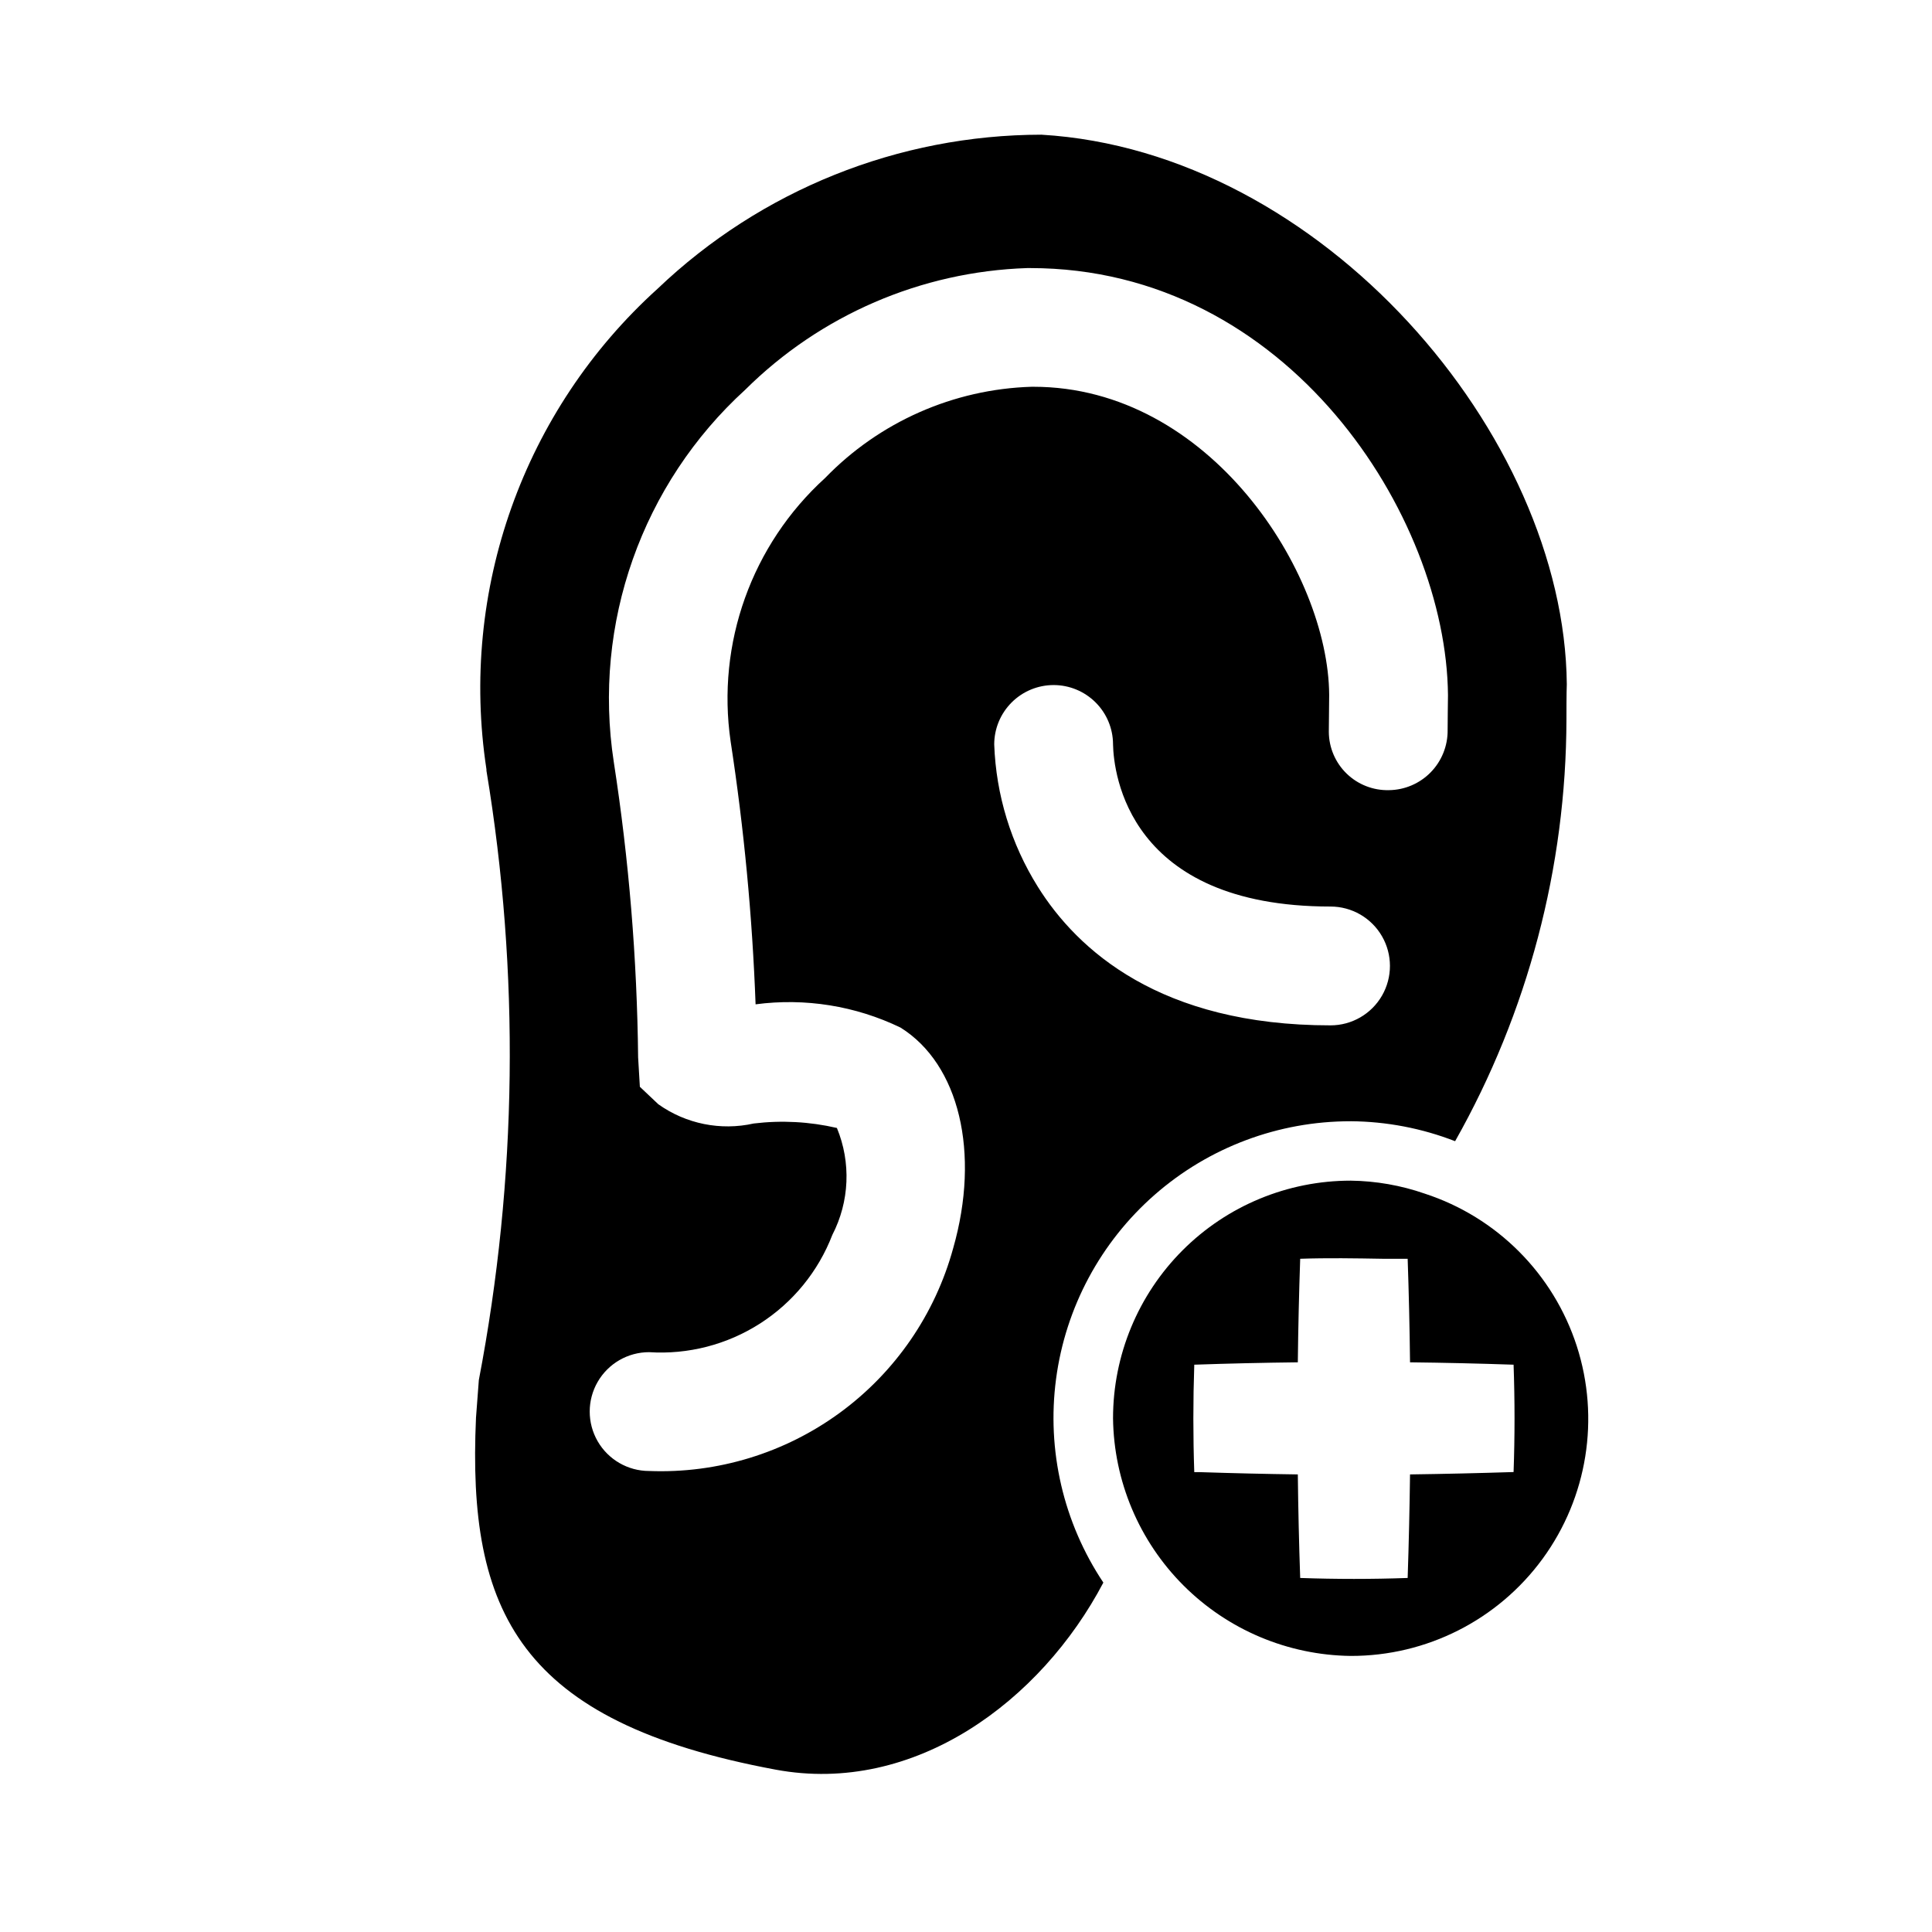 <?xml version="1.0" encoding="UTF-8"?>
<!-- Uploaded to: SVG Repo, www.svgrepo.com, Generator: SVG Repo Mixer Tools -->
<svg fill="#000000" width="800px" height="800px" version="1.1" viewBox="144 144 512 512" xmlns="http://www.w3.org/2000/svg">
 <g>
  <path d="m501.94 441.14c9.473 0.066 18.852 1.859 27.68 5.289 19.266-34.109 29.426-72.605 29.504-111.78 0-1.227 0-7.32 0.094-9.305-0.598-66.125-65.023-141.25-139.24-145.65-37.887 0.047-74.301 14.664-101.71 40.824-35.551 32.137-52.59 79.98-45.355 127.36v0.363-0.004c8.875 53.527 8.191 108.2-2.016 161.49-0.262 3.336-0.516 6.664-0.754 9.98-2.312 51.387 11.32 80.609 79.43 93.27 36.793 6.832 70.328-18.199 86.828-49.578h-0.004c-10.586-15.871-15.039-35.055-12.531-53.965 2.508-18.914 11.809-36.27 26.168-48.836 14.359-12.562 32.797-19.477 51.875-19.453zm-105.34 33.66c-4.789 17.496-15.363 32.852-29.992 43.566-14.633 10.719-32.461 16.168-50.586 15.461-5.625 0-10.82-3.004-13.633-7.875-2.812-4.871-2.812-10.871 0-15.742 2.812-4.871 8.008-7.871 13.633-7.871 10.348 0.668 20.641-1.988 29.375-7.578 8.734-5.59 15.453-13.824 19.18-23.5 4.551-8.812 4.992-19.176 1.211-28.34-7.223-1.676-14.68-2.074-22.039-1.184-8.77 1.965-17.961 0.109-25.285-5.098l-4.894-4.629-0.457-7.715h-0.004c-0.277-26.246-2.434-52.438-6.453-78.375-5.629-36.637 7.449-73.664 34.84-98.637 19.941-19.801 46.637-31.32 74.723-32.242h0.77c68.375 0 110.32 65.762 110.74 113.17 0 0.363-0.109 8.062-0.094 9.289h0.004c0.039 4.168-1.574 8.184-4.488 11.168-2.918 2.981-6.898 4.684-11.066 4.731-4.172 0.102-8.211-1.477-11.207-4.379-2.996-2.906-4.699-6.891-4.727-11.062 0-0.977 0.094-9.809 0.094-9.809-0.203-32.402-31.691-81.652-78.375-81.652h-0.457c-20.711 0.621-40.367 9.305-54.773 24.199-19.426 17.66-28.801 43.816-25.016 69.793 3.543 23.078 5.75 46.34 6.613 69.668 13.125-1.742 26.473 0.398 38.398 6.156 15.57 9.699 21.191 33.188 13.965 58.488zm22.434-95.801c-7.094-11.336-11.078-24.344-11.555-37.707 0-4.176 1.66-8.18 4.613-11.133 2.949-2.953 6.957-4.613 11.133-4.613 4.152 0 8.137 1.645 11.086 4.57 2.949 2.922 4.625 6.894 4.656 11.051v0.141c0.172 7.477 3.871 42.934 57.641 42.934 5.625 0 10.82 3 13.633 7.871s2.812 10.875 0 15.746c-2.812 4.871-8.008 7.871-13.633 7.871-45.141 0.016-67.102-19.98-77.574-36.73z"/>
  <path d="m521.59 460.33c-6.32-2.199-12.957-3.363-19.648-3.445-16.703 0-32.723 6.633-44.531 18.445-11.809 11.809-18.445 27.828-18.445 44.531 0.203 16.637 6.906 32.539 18.672 44.305 11.766 11.766 27.664 18.465 44.305 18.672 20.109 0.047 39.031-9.535 50.887-25.781 11.855-16.246 15.215-37.188 9.035-56.324-6.184-19.137-21.156-34.16-40.273-40.402zm23.523 73.777c-9.141 0.293-18.289 0.504-27.441 0.629-0.117 9.141-0.324 18.289-0.629 27.441-9.445 0.336-18.941 0.336-28.48 0-0.316-9.152-0.523-18.301-0.629-27.441-8.598-0.117-17.188-0.316-25.773-0.598h-1.668c-0.324-9.445-0.324-18.941 0-28.48 9.141-0.316 18.289-0.523 27.441-0.629 0.105-9.152 0.316-18.301 0.629-27.441 7.289-0.25 14.562-0.125 21.852 0h6.629c0.316 9.152 0.523 18.301 0.629 27.441 9.152 0.105 18.301 0.316 27.441 0.629 0.336 9.477 0.336 18.961 0 28.449z"/>
 </g>
</svg>